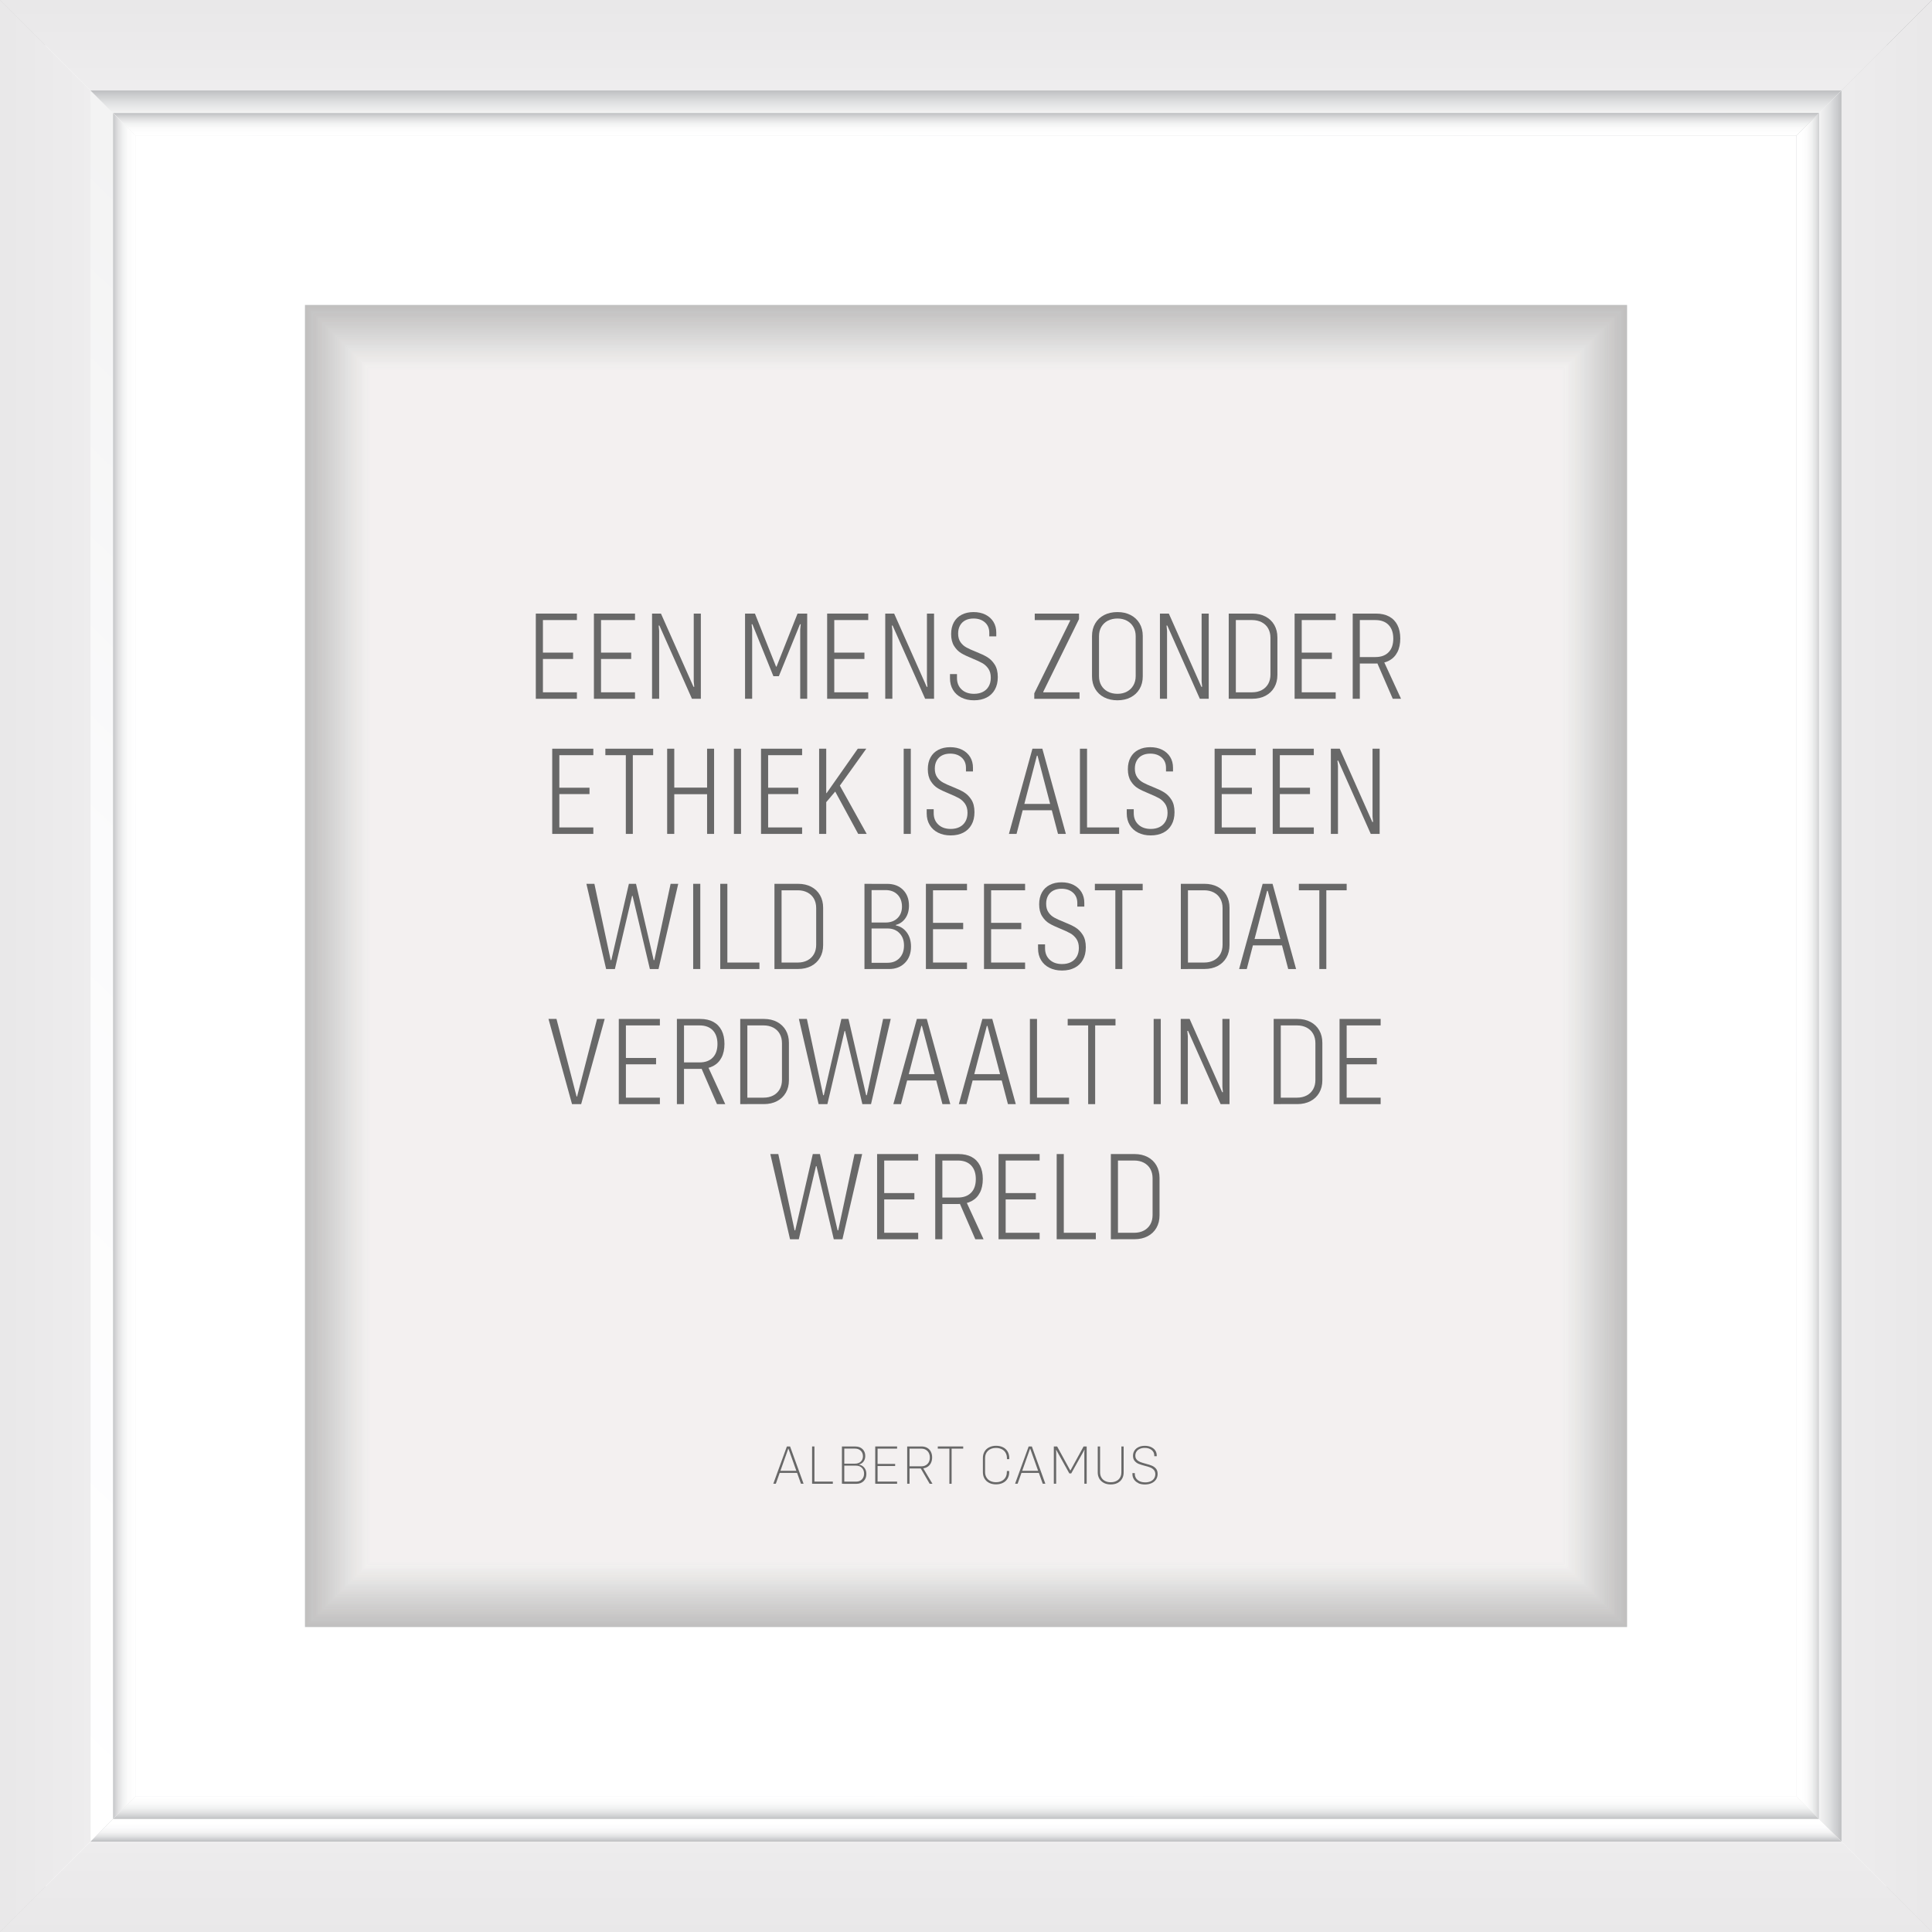 <?xml version="1.0" encoding="UTF-8"?>
<svg id="Layer_1" data-name="Layer 1" xmlns="http://www.w3.org/2000/svg" xmlns:xlink="http://www.w3.org/1999/xlink" viewBox="0 0 486.16 486.16">
  <rect x="0" y="0" width="486.16" height="486.16" fill="#333333" stroke="none"/>
  <defs>
    <style>
      .cls-1 {
        fill: #c9c8c8;
        opacity: .83;
      }

      .cls-2 {
        fill: #d6d5d5;
        opacity: .6;
      }

      .cls-3 {
        fill: #f6f5f5;
        opacity: .09;
      }

      .cls-4 {
        fill: url(#linear-gradient-15);
      }

      .cls-5 {
        fill: url(#linear-gradient-13);
      }

      .cls-6 {
        fill: #fafaf9;
        opacity: .05;
      }

      .cls-7 {
        fill: url(#linear-gradient-28);
      }

      .cls-8 {
        fill: #e7e6e5;
        opacity: .32;
      }

      .cls-9 {
        fill: #fdfdfd;
        opacity: .02;
      }

      .cls-10 {
        fill: #dddbdb;
        opacity: .49;
      }

      .cls-11 {
        fill: #d8d7d6;
        opacity: .57;
      }

      .cls-12 {
        fill: url(#linear-gradient-2);
      }

      .cls-13 {
        fill: #cac9c9;
        opacity: .82;
      }

      .cls-14 {
        fill: url(#linear-gradient-25);
      }

      .cls-15 {
        fill: url(#linear-gradient-10);
      }

      .cls-16 {
        fill: url(#linear-gradient-12);
      }

      .cls-17 {
        fill: #efeeed;
        opacity: .2;
      }

      .cls-18 {
        fill: url(#linear-gradient-27);
      }

      .cls-19 {
        fill: #cdcccb;
        opacity: .77;
      }

      .cls-20 {
        fill: #c3c2c2;
        opacity: .94;
      }

      .cls-21 {
        fill: #d3d2d1;
        opacity: .66;
      }

      .cls-22 {
        fill: #e6e5e4;
        opacity: .34;
      }

      .cls-23 {
        fill: #c1c0c0;
        opacity: .98;
      }

      .cls-24 {
        fill: #686868;
      }

      .cls-25 {
        fill: #f9f8f8;
        opacity: .06;
      }

      .cls-26 {
        fill: #ebeae9;
        opacity: .26;
      }

      .cls-27, .cls-28 {
        fill: #fff;
      }

      .cls-29 {
        fill: #eae9e8;
        opacity: .28;
      }

      .cls-30 {
        fill: #f5f4f4;
        opacity: .11;
      }

      .cls-31 {
        fill: #d7d6d6;
        opacity: .58;
      }

      .cls-32 {
        fill: #f1f0ef;
        opacity: .17;
      }

      .cls-33 {
        fill: #edeceb;
        opacity: .23;
      }

      .cls-34 {
        fill: url(#linear-gradient-26);
      }

      .cls-35 {
        fill: #e1e0e0;
        opacity: .42;
      }

      .cls-36 {
        fill: url(#linear-gradient-4);
      }

      .cls-37 {
        fill: #c5c4c4;
        opacity: .91;
      }

      .cls-38 {
        fill: #f4f3f3;
        opacity: .12;
      }

      .cls-39 {
        fill: url(#linear-gradient-35);
      }

      .cls-40 {
        fill: url(#linear-gradient-30);
      }

      .cls-41 {
        fill: #c6c5c5;
        opacity: .89;
      }

      .cls-42 {
        fill: #f0efee;
        opacity: .18;
      }

      .cls-43 {
        fill: #f7f7f6;
        opacity: .08;
      }

      .cls-28 {
        opacity: 0;
      }

      .cls-44 {
        fill: url(#linear-gradient-3);
      }

      .cls-45 {
        fill: url(#linear-gradient-34);
      }

      .cls-46 {
        fill: #cecccc;
        opacity: .75;
      }

      .cls-47 {
        fill: #dad9d8;
        opacity: .54;
      }

      .cls-48 {
        fill: url(#linear-gradient-5);
      }

      .cls-49 {
        fill: #d2d1d0;
        opacity: .68;
      }

      .cls-50 {
        fill: #e5e4e4;
        opacity: .35;
      }

      .cls-51 {
        fill: #e4e3e3;
        opacity: .37;
      }

      .cls-52 {
        fill: url(#linear-gradient-22);
      }

      .cls-53 {
        fill: url(#linear-gradient-24);
      }

      .cls-54 {
        fill: #e2e1e1;
        opacity: .4;
      }

      .cls-55 {
        fill: #dbdad9;
        opacity: .52;
      }

      .cls-56 {
        fill: #f2f1f0;
        opacity: .15;
      }

      .cls-57 {
        fill: url(#linear-gradient-33);
      }

      .cls-58 {
        fill: url(#linear-gradient-8);
      }

      .cls-59 {
        fill: #fbfbfb;
        opacity: .03;
      }

      .cls-60 {
        fill: #e3e2e2;
        opacity: .38;
      }

      .cls-61 {
        fill: #c8c6c6;
        opacity: .86;
      }

      .cls-62 {
        fill: #dfdede;
        opacity: .45;
      }

      .cls-63 {
        fill: #c4c3c3;
        opacity: .92;
      }

      .cls-64 {
        fill: #d0cfcf;
        opacity: .71;
      }

      .cls-65 {
        fill: #dedcdc;
        opacity: .48;
      }

      .cls-66 {
        fill: url(#linear-gradient-14);
      }

      .cls-67 {
        fill: url(#linear-gradient-29);
      }

      .cls-68 {
        fill: #d4d2d2;
        opacity: .65;
      }

      .cls-69 {
        fill: url(#linear-gradient-20);
      }

      .cls-70 {
        fill: url(#linear-gradient-17);
      }

      .cls-71 {
        fill: #eeedec;
        opacity: .22;
      }

      .cls-72 {
        fill: url(#linear-gradient-7);
      }

      .cls-73 {
        fill: #cbcac9;
        opacity: .8;
      }

      .cls-74 {
        fill: #f3f2f1;
        opacity: .14;
      }

      .cls-75 {
        fill: url(#linear-gradient-9);
      }

      .cls-76 {
        fill: #c7c6c5;
        opacity: .88;
      }

      .cls-77 {
        fill: url(#linear-gradient-11);
      }

      .cls-78 {
        fill: #c0bfbf;
      }

      .cls-79 {
        fill: url(#linear-gradient-19);
      }

      .cls-80 {
        fill: url(#linear-gradient-6);
      }

      .cls-81 {
        fill: #d4d3d3;
        opacity: .63;
      }

      .cls-82 {
        fill: #c8c7c7;
        opacity: .85;
      }

      .cls-83 {
        fill: #cecdcd;
        opacity: .74;
      }

      .cls-84 {
        fill: url(#linear-gradient-36);
      }

      .cls-85 {
        fill: url(#linear-gradient-21);
      }

      .cls-86 {
        fill: #e8e7e6;
        opacity: .31;
      }

      .cls-87 {
        fill: #c2c1c1;
        opacity: .95;
      }

      .cls-88 {
        fill: #d1d0cf;
        opacity: .69;
      }

      .cls-89 {
        fill: #e0dfdf;
        opacity: .43;
      }

      .cls-90 {
        fill: #e9e8e7;
        opacity: .29;
      }

      .cls-91 {
        fill: #d5d4d4;
        opacity: .62;
      }

      .cls-92 {
        fill: url(#linear-gradient-32);
      }

      .cls-93 {
        fill: #ecebea;
        opacity: .25;
      }

      .cls-94 {
        fill: url(#linear-gradient-16);
      }

      .cls-95 {
        fill: #cccbca;
        opacity: .78;
      }

      .cls-96 {
        fill: #c2c1c0;
        opacity: .97;
      }

      .cls-97 {
        fill: url(#linear-gradient);
      }

      .cls-98 {
        fill: url(#linear-gradient-23);
      }

      .cls-99 {
        fill: url(#linear-gradient-31);
      }

      .cls-100 {
        fill: #dcdbda;
        opacity: .51;
      }

      .cls-101 {
        fill: #cfcece;
        opacity: .72;
      }

      .cls-102 {
        fill: #dfdddd;
        opacity: .46;
      }

      .cls-103 {
        fill: #d9d8d7;
        opacity: .55;
      }

      .cls-104 {
        fill: url(#linear-gradient-18);
      }
    </style>
    <linearGradient id="linear-gradient" x1="416.58" y1="-164.37" x2="-188.58" y2="427.53" gradientUnits="userSpaceOnUse">
      <stop offset="0" stop-color="#bdbec0"/>
      <stop offset="0" stop-color="#bdbec0"/>
      <stop offset=".12" stop-color="#d5d6d7"/>
      <stop offset=".25" stop-color="#e8e8e9"/>
      <stop offset=".4" stop-color="#f5f5f5"/>
      <stop offset=".6" stop-color="#fcfcfc"/>
      <stop offset="1" stop-color="#fff"/>
    </linearGradient>
    <linearGradient id="linear-gradient-2" x1="22.09" y1="243.08" x2="1.74" y2="243.08" gradientUnits="userSpaceOnUse">
      <stop offset="0" stop-color="#eeedee"/>
      <stop offset=".08" stop-color="#edeced"/>
      <stop offset="1" stop-color="#e9e8e9"/>
    </linearGradient>
    <linearGradient id="linear-gradient-3" x1="656.82" y1="81.24" x2="51.65" y2="673.15" xlink:href="#linear-gradient"/>
    <linearGradient id="linear-gradient-4" x1="243.08" y1="462.88" x2="243.08" y2="487.71" gradientUnits="userSpaceOnUse">
      <stop offset="0" stop-color="#eeedee"/>
      <stop offset=".18" stop-color="#ecebec"/>
      <stop offset="1" stop-color="#e9e8e9"/>
    </linearGradient>
    <linearGradient id="linear-gradient-5" x1="414.04" y1="-166.97" x2="-191.12" y2="424.94" xlink:href="#linear-gradient"/>
    <linearGradient id="linear-gradient-6" x1="243.08" y1="22.56" x2="243.08" y2="1.3" gradientUnits="userSpaceOnUse">
      <stop offset=".07" stop-color="#eeedee"/>
      <stop offset=".15" stop-color="#edeced"/>
      <stop offset="1" stop-color="#e9e8e9"/>
    </linearGradient>
    <linearGradient id="linear-gradient-7" x1="654.28" y1="78.65" x2="49.11" y2="670.56" xlink:href="#linear-gradient"/>
    <linearGradient id="linear-gradient-8" x1="462.22" x2="484.84" xlink:href="#linear-gradient-2"/>
    <linearGradient id="linear-gradient-9" x1="645.52" y1="69.7" x2="40.36" y2="661.61" xlink:href="#linear-gradient"/>
    <linearGradient id="linear-gradient-10" x1="127.86" y1="579.42" x2="573.95" y2="130.21" gradientUnits="userSpaceOnUse">
      <stop offset="0" stop-color="#bdbec0"/>
      <stop offset=".25" stop-color="#d9d9da"/>
      <stop offset=".51" stop-color="#eee"/>
      <stop offset=".76" stop-color="#fafafa"/>
      <stop offset="1" stop-color="#fff"/>
    </linearGradient>
    <linearGradient id="linear-gradient-11" x1="243.08" y1="463.39" x2="243.08" y2="458.74" gradientUnits="userSpaceOnUse">
      <stop offset="0" stop-color="#bdbec0"/>
      <stop offset=".09" stop-color="#cacbcd"/>
      <stop offset=".28" stop-color="#e1e2e3"/>
      <stop offset=".48" stop-color="#f2f2f2"/>
      <stop offset=".71" stop-color="#fbfbfc"/>
      <stop offset="1" stop-color="#fff"/>
    </linearGradient>
    <linearGradient id="linear-gradient-12" x1="643.14" y1="67.27" x2="37.98" y2="659.17" xlink:href="#linear-gradient"/>
    <linearGradient id="linear-gradient-13" x1="128.62" y1="580.17" x2="574.7" y2="130.97" xlink:href="#linear-gradient-10"/>
    <linearGradient id="linear-gradient-14" x1="463.46" y1="243.08" x2="452.09" y2="243.08" xlink:href="#linear-gradient-11"/>
    <linearGradient id="linear-gradient-15" x1="427.72" y1="-152.99" x2="-177.45" y2="438.92" xlink:href="#linear-gradient"/>
    <linearGradient id="linear-gradient-16" x1="-93.2" y1="359.89" x2="352.88" y2="-89.31" xlink:href="#linear-gradient-10"/>
    <linearGradient id="linear-gradient-17" x1="349.85" y1="-93.19" x2="-89.99" y2="359.12" xlink:href="#linear-gradient-11"/>
    <linearGradient id="linear-gradient-18" x1="425.33" y1="-155.42" x2="-179.83" y2="436.48" xlink:href="#linear-gradient"/>
    <linearGradient id="linear-gradient-19" x1="-92.44" y1="360.64" x2="353.64" y2="-88.55" xlink:href="#linear-gradient-10"/>
    <linearGradient id="linear-gradient-20" x1="243.08" y1="22.7" x2="243.08" y2="34.38" xlink:href="#linear-gradient-11"/>
    <linearGradient id="linear-gradient-21" x1="428.18" y1="-152.52" x2="-176.99" y2="439.39" xlink:href="#linear-gradient"/>
    <linearGradient id="linear-gradient-22" x1="-89.59" y1="363.46" x2="356.48" y2="-85.73" xlink:href="#linear-gradient-10"/>
    <linearGradient id="linear-gradient-23" x1="355.78" y1="-87.43" x2="-84.06" y2="364.88" xlink:href="#linear-gradient-11"/>
    <linearGradient id="linear-gradient-24" x1="243.08" y1="28.43" x2="243.08" y2="33.85" gradientUnits="userSpaceOnUse">
      <stop offset="0" stop-color="#bdbec0"/>
      <stop offset=".08" stop-color="#c9cacc"/>
      <stop offset=".28" stop-color="#e1e1e2"/>
      <stop offset=".49" stop-color="#f1f2f2"/>
      <stop offset=".71" stop-color="#fbfbfb"/>
      <stop offset="1" stop-color="#fff"/>
    </linearGradient>
    <linearGradient id="linear-gradient-25" x1="640.36" y1="64.42" x2="35.2" y2="656.32" xlink:href="#linear-gradient"/>
    <linearGradient id="linear-gradient-26" x1="125.76" y1="577.32" x2="571.83" y2="128.12" xlink:href="#linear-gradient-10"/>
    <linearGradient id="linear-gradient-27" x1="573.31" y1="124.1" x2="133.48" y2="576.42" xlink:href="#linear-gradient-11"/>
    <linearGradient id="linear-gradient-28" x1="458.47" y1="243.08" x2="453.23" y2="243.08" xlink:href="#linear-gradient-24"/>
    <linearGradient id="linear-gradient-29" x1="430.5" y1="-150.15" x2="-174.67" y2="441.76" xlink:href="#linear-gradient"/>
    <linearGradient id="linear-gradient-30" x1="-90.33" y1="362.73" x2="355.74" y2="-86.46" xlink:href="#linear-gradient-10"/>
    <linearGradient id="linear-gradient-31" x1="352.77" y1="-90.35" x2="-87.06" y2="361.97" xlink:href="#linear-gradient-11"/>
    <linearGradient id="linear-gradient-32" x1="28.17" y1="243.08" x2="33.8" y2="243.08" xlink:href="#linear-gradient-24"/>
    <linearGradient id="linear-gradient-33" x1="642.68" y1="66.79" x2="37.51" y2="658.7" xlink:href="#linear-gradient"/>
    <linearGradient id="linear-gradient-34" x1="125.02" y1="576.58" x2="571.09" y2="127.39" xlink:href="#linear-gradient-10"/>
    <linearGradient id="linear-gradient-35" x1="570.31" y1="121.18" x2="130.47" y2="573.5" xlink:href="#linear-gradient-11"/>
    <linearGradient id="linear-gradient-36" x1="243.08" y1="457.79" x2="243.08" y2="452.03" xlink:href="#linear-gradient-24"/>
  </defs>
  <g>
    <rect class="cls-27" x="11.39" y="4.86" width="463.39" height="469.91"/>
    <polygon class="cls-97" points="22.77 22.77 0 0 0 486.16 22.77 463.39 22.77 22.77"/>
    <polygon class="cls-12" points="22.77 22.77 0 0 0 486.16 22.77 463.39 22.77 22.77"/>
    <polygon class="cls-44" points="463.39 463.39 22.77 463.39 22.77 463.39 0 486.16 0 486.16 486.16 486.16 486.16 486.16 463.39 463.39 463.39 463.39"/>
    <polygon class="cls-36" points="463.39 463.39 22.77 463.39 22.77 463.39 0 486.16 0 486.16 486.16 486.16 486.16 486.16 463.39 463.39 463.39 463.39"/>
    <polygon class="cls-48" points="0 0 0 0 22.77 22.77 22.77 22.77 463.39 22.77 463.39 22.77 486.16 0 486.16 0 0 0"/>
    <polygon class="cls-80" points="0 0 0 0 22.77 22.77 22.77 22.77 463.39 22.77 463.39 22.77 486.16 0 486.16 0 0 0"/>
    <polygon class="cls-72" points="463.39 463.39 486.16 486.16 486.16 0 463.39 22.77 463.39 463.39"/>
    <polygon class="cls-58" points="463.39 463.39 486.16 486.16 486.16 0 463.39 22.77 463.39 463.39"/>
    <polygon class="cls-75" points="457.7 457.69 28.46 457.69 28.46 457.69 22.77 463.39 22.77 463.39 463.39 463.39 463.39 463.39 457.7 457.69 457.7 457.69"/>
    <polygon class="cls-15" points="457.7 457.69 28.46 457.69 28.46 457.69 22.77 463.39 22.77 463.39 463.39 463.39 463.39 463.39 457.7 457.69 457.7 457.69"/>
    <polygon class="cls-77" points="457.7 457.69 28.46 457.69 28.46 457.69 22.77 463.39 22.77 463.39 463.39 463.39 463.39 463.39 457.7 457.69 457.7 457.69"/>
    <polygon class="cls-16" points="457.7 457.69 463.39 463.39 463.39 22.77 457.7 28.46 457.7 457.69"/>
    <polygon class="cls-5" points="457.7 457.69 463.39 463.39 463.39 22.77 457.7 28.46 457.7 457.69"/>
    <polygon class="cls-66" points="457.7 457.69 463.39 463.39 463.39 22.77 457.7 28.46 457.7 457.69"/>
    <polygon class="cls-4" points="28.46 457.69 28.46 28.46 22.77 22.77 22.77 463.39 28.46 457.69"/>
    <polygon class="cls-94" points="28.46 457.69 28.46 28.46 22.77 22.77 22.77 463.39 28.46 457.69"/>
    <polygon class="cls-70" points="28.46 457.69 28.46 28.46 22.77 22.77 22.77 463.39 28.46 457.69"/>
    <polygon class="cls-104" points="28.46 28.46 457.7 28.46 457.7 28.46 463.39 22.77 463.39 22.77 22.77 22.77 22.77 22.77 28.46 28.46 28.46 28.46"/>
    <polygon class="cls-79" points="28.46 28.46 457.7 28.46 457.7 28.46 463.39 22.77 463.39 22.77 22.77 22.77 22.77 22.77 28.46 28.46 28.46 28.46"/>
    <polygon class="cls-69" points="28.46 28.46 457.7 28.46 457.7 28.46 463.39 22.77 463.39 22.77 22.77 22.77 22.77 22.77 28.46 28.46 28.46 28.46"/>
    <polygon class="cls-85" points="34.16 34.16 452.01 34.16 452.01 34.16 457.7 28.46 457.7 28.46 28.46 28.46 28.46 28.46 34.16 34.16 34.16 34.16"/>
    <polygon class="cls-52" points="34.16 34.16 452.01 34.16 452.01 34.16 457.7 28.46 457.7 28.46 28.46 28.46 28.46 28.46 34.16 34.16 34.16 34.16"/>
    <polygon class="cls-98" points="34.16 34.16 452.01 34.16 452.01 34.16 457.7 28.46 457.7 28.46 28.46 28.46 28.46 28.46 34.16 34.16 34.16 34.16"/>
    <polygon class="cls-53" points="34.16 34.16 452.01 34.16 452.01 34.16 457.7 28.46 457.7 28.46 28.46 28.46 28.46 28.46 34.16 34.16 34.16 34.16"/>
    <polygon class="cls-14" points="452.01 452 457.7 457.69 457.7 28.46 452.01 34.16 452.01 452"/>
    <polygon class="cls-34" points="452.01 452 457.7 457.69 457.7 28.46 452.01 34.16 452.01 452"/>
    <polygon class="cls-18" points="452.01 452 457.7 457.69 457.7 28.46 452.01 34.16 452.01 452"/>
    <polygon class="cls-7" points="452.01 452 457.7 457.69 457.7 28.46 452.01 34.16 452.01 452"/>
    <polygon class="cls-67" points="34.16 34.16 28.46 28.46 28.46 457.69 34.16 452 34.16 34.16"/>
    <polygon class="cls-40" points="34.16 34.16 28.46 28.46 28.46 457.69 34.16 452 34.16 34.16"/>
    <polygon class="cls-99" points="34.16 34.16 28.46 28.46 28.46 457.69 34.16 452 34.16 34.16"/>
    <polygon class="cls-92" points="34.16 34.16 28.46 28.46 28.46 457.69 34.16 452 34.16 34.16"/>
    <polygon class="cls-57" points="457.7 457.69 457.7 457.69 452.01 452 452.01 452 34.16 452 34.16 452 28.46 457.69 28.46 457.69 457.7 457.69"/>
    <polygon class="cls-45" points="457.7 457.69 457.7 457.69 452.01 452 452.01 452 34.16 452 34.16 452 28.46 457.69 28.46 457.69 457.7 457.69"/>
    <polygon class="cls-39" points="457.7 457.69 457.7 457.69 452.01 452 452.01 452 34.16 452 34.16 452 28.46 457.69 28.46 457.69 457.7 457.69"/>
    <polygon class="cls-84" points="457.7 457.69 457.7 457.69 452.01 452 452.01 452 34.16 452 34.16 452 28.46 457.69 28.46 457.69 457.7 457.69"/>
    <g>
      <rect class="cls-78" x="76.74" y="76.74" width="332.69" height="332.68"/>
      <rect class="cls-23" x="77" y="77" width="332.16" height="332.16"/>
      <rect class="cls-96" x="77.26" y="77.26" width="331.64" height="331.63"/>
      <rect class="cls-87" x="77.53" y="77.53" width="331.11" height="331.11"/>
      <rect class="cls-20" x="77.79" y="77.79" width="330.59" height="330.58"/>
      <rect class="cls-63" x="78.05" y="78.05" width="330.06" height="330.06"/>
      <rect class="cls-37" x="78.32" y="78.32" width="329.54" height="329.53"/>
      <rect class="cls-41" x="78.58" y="78.58" width="329.01" height="329.01"/>
      <rect class="cls-76" x="78.84" y="78.84" width="328.48" height="328.48"/>
      <rect class="cls-61" x="79.1" y="79.1" width="327.96" height="327.96"/>
      <rect class="cls-82" x="79.37" y="79.37" width="327.43" height="327.43"/>
      <rect class="cls-1" x="79.63" y="79.63" width="326.91" height="326.9"/>
      <rect class="cls-13" x="79.89" y="79.89" width="326.38" height="326.38"/>
      <rect class="cls-73" x="80.15" y="80.15" width="325.86" height="325.85"/>
      <rect class="cls-95" x="80.42" y="80.42" width="325.33" height="325.33"/>
      <rect class="cls-19" x="80.68" y="80.68" width="324.81" height="324.8"/>
      <rect class="cls-46" x="80.94" y="80.94" width="324.28" height="324.28"/>
      <rect class="cls-83" x="81.21" y="81.21" width="323.75" height="323.75"/>
      <rect class="cls-101" x="81.47" y="81.47" width="323.23" height="323.23"/>
      <rect class="cls-64" x="81.73" y="81.73" width="322.7" height="322.7"/>
      <rect class="cls-88" x="81.99" y="81.99" width="322.18" height="322.17"/>
      <rect class="cls-49" x="82.26" y="82.26" width="321.65" height="321.65"/>
      <rect class="cls-21" x="82.52" y="82.52" width="321.13" height="321.12"/>
      <rect class="cls-68" x="82.78" y="82.78" width="320.6" height="320.6"/>
      <rect class="cls-81" x="83.04" y="83.04" width="320.08" height="320.07"/>
      <rect class="cls-91" x="83.31" y="83.31" width="319.55" height="319.55"/>
      <rect class="cls-2" x="83.57" y="83.57" width="319.02" height="319.02"/>
      <rect class="cls-31" x="83.83" y="83.83" width="318.5" height="318.5"/>
      <rect class="cls-11" x="84.1" y="84.1" width="317.97" height="317.97"/>
      <rect class="cls-103" x="84.36" y="84.36" width="317.45" height="317.44"/>
      <rect class="cls-47" x="84.62" y="84.62" width="316.92" height="316.92"/>
      <rect class="cls-55" x="84.88" y="84.88" width="316.4" height="316.39"/>
      <rect class="cls-100" x="85.15" y="85.15" width="315.87" height="315.87"/>
      <rect class="cls-10" x="85.41" y="85.41" width="315.35" height="315.34"/>
      <rect class="cls-65" x="85.67" y="85.67" width="314.82" height="314.82"/>
      <rect class="cls-102" x="85.93" y="85.93" width="314.29" height="314.29"/>
      <rect class="cls-62" x="86.2" y="86.2" width="313.77" height="313.77"/>
      <rect class="cls-89" x="86.46" y="86.46" width="313.24" height="313.24"/>
      <rect class="cls-35" x="86.72" y="86.72" width="312.72" height="312.71"/>
      <rect class="cls-54" x="86.99" y="86.99" width="312.19" height="312.19"/>
      <rect class="cls-60" x="87.25" y="87.25" width="311.67" height="311.66"/>
      <rect class="cls-51" x="87.51" y="87.51" width="311.14" height="311.14"/>
      <rect class="cls-50" x="87.77" y="87.77" width="310.62" height="310.61"/>
      <rect class="cls-22" x="88.04" y="88.04" width="310.09" height="310.09"/>
      <rect class="cls-8" x="88.3" y="88.3" width="309.56" height="309.56"/>
      <rect class="cls-86" x="88.56" y="88.56" width="309.04" height="309.04"/>
      <rect class="cls-90" x="88.82" y="88.82" width="308.51" height="308.51"/>
      <rect class="cls-29" x="89.09" y="89.09" width="307.99" height="307.98"/>
      <rect class="cls-26" x="89.35" y="89.35" width="307.46" height="307.46"/>
      <rect class="cls-93" x="89.61" y="89.61" width="306.94" height="306.93"/>
      <rect class="cls-33" x="89.88" y="89.88" width="306.41" height="306.41"/>
      <rect class="cls-71" x="90.14" y="90.14" width="305.89" height="305.88"/>
      <rect class="cls-17" x="90.4" y="90.4" width="305.36" height="305.36"/>
      <rect class="cls-42" x="90.66" y="90.66" width="304.83" height="304.83"/>
      <rect class="cls-32" x="90.93" y="90.93" width="304.31" height="304.31"/>
      <rect class="cls-56" x="91.19" y="91.19" width="303.78" height="303.78"/>
      <rect class="cls-74" x="91.45" y="91.45" width="303.26" height="303.25"/>
      <rect class="cls-38" x="91.71" y="91.71" width="302.73" height="302.73"/>
      <rect class="cls-30" x="91.98" y="91.98" width="302.21" height="302.2"/>
      <rect class="cls-3" x="92.24" y="92.24" width="301.68" height="301.68"/>
      <rect class="cls-43" x="92.5" y="92.5" width="301.16" height="301.15"/>
      <rect class="cls-25" x="92.77" y="92.77" width="300.63" height="300.63"/>
      <rect class="cls-6" x="93.03" y="93.03" width="300.11" height="300.1"/>
      <rect class="cls-59" x="93.29" y="93.29" width="299.58" height="299.58"/>
      <rect class="cls-9" x="93.55" y="93.55" width="299.05" height="299.05"/>
      <rect class="cls-28" x="93.82" y="93.82" width="298.53" height="298.53"/>
    </g>
  </g>
  <g>
    <path class="cls-24" d="M134.83,154.4h1.79v21.44h-1.79v-21.44ZM135.79,154.4h9.38v1.63h-9.38v-1.63ZM135.79,164.22h8.42v1.6h-8.42v-1.6ZM135.79,174.21h9.38v1.63h-9.38v-1.63Z"/>
    <path class="cls-24" d="M149.45,154.4h1.79v21.44h-1.79v-21.44ZM150.41,154.4h9.38v1.63h-9.38v-1.63ZM150.41,164.22h8.42v1.6h-8.42v-1.6ZM150.41,174.21h9.38v1.63h-9.38v-1.63Z"/>
    <path class="cls-24" d="M164.08,154.4h2.24l8.19,18.43h.19l-.13-1.34v-17.09h1.79v21.44h-2.24l-8.19-18.43h-.19l.13,1.34v17.09h-1.79v-21.44Z"/>
    <path class="cls-24" d="M187.47,154.4h2.5l5.31,13.34h.13l5.28-13.34h2.43v21.44h-1.76v-17.41l.13-1.34h-.19l-5.31,13.06h-1.38l-5.28-13.06h-.19l.13,1.34v17.41h-1.79v-21.44Z"/>
    <path class="cls-24" d="M208.14,154.4h1.79v21.44h-1.79v-21.44ZM209.1,154.4h9.38v1.63h-9.38v-1.63ZM209.1,164.22h8.42v1.6h-8.42v-1.6ZM209.1,174.21h9.38v1.63h-9.38v-1.63Z"/>
    <path class="cls-24" d="M222.76,154.4h2.24l8.19,18.43h.19l-.13-1.34v-17.09h1.79v21.44h-2.24l-8.19-18.43h-.19l.13,1.34v17.09h-1.79v-21.44Z"/>
    <path class="cls-24" d="M241.93,175.54c-.92-.46-1.63-1.11-2.13-1.95s-.75-1.81-.75-2.9v-1.06h1.76v.99c0,1.19.39,2.15,1.17,2.88.78.73,1.82,1.09,3.12,1.09.85,0,1.59-.16,2.22-.48.63-.32,1.12-.78,1.47-1.39.35-.61.53-1.34.53-2.19,0-.92-.21-1.67-.62-2.27-.42-.6-.93-1.07-1.54-1.41-.61-.34-1.43-.72-2.48-1.15-1.17-.47-2.11-.92-2.81-1.34s-1.3-1.03-1.79-1.81c-.49-.78-.74-1.78-.74-2.99,0-1.15.23-2.14.69-2.98.46-.83,1.11-1.47,1.97-1.9.85-.44,1.84-.66,2.98-.66s2.16.22,3.02.66c.86.44,1.53,1.05,2,1.82.47.78.7,1.67.7,2.67v.96h-1.76v-.9c0-1.09-.36-1.96-1.09-2.61-.73-.65-1.69-.98-2.88-.98-.79,0-1.47.15-2.05.45-.58.3-1.02.73-1.34,1.3-.32.57-.48,1.24-.48,2.03,0,.88.2,1.6.59,2.16.39.57.89,1.01,1.49,1.34.6.33,1.41.7,2.43,1.1,1.19.47,2.15.92,2.86,1.36.71.44,1.33,1.06,1.84,1.86.51.8.77,1.84.77,3.12s-.25,2.29-.74,3.17c-.49.88-1.18,1.54-2.08,2-.9.46-1.95.69-3.17.69s-2.25-.23-3.17-.69Z"/>
    <path class="cls-24" d="M260.26,174.47l9.02-18.27v-.16h-8.9v-1.63h11.14v1.38l-8.99,18.27v.16h9.12v1.63h-11.39v-1.38Z"/>
    <path class="cls-24" d="M277.83,175.47c-.96-.5-1.71-1.21-2.24-2.11s-.8-1.96-.8-3.15v-10.18c0-1.19.27-2.25.8-3.15s1.28-1.61,2.24-2.11,2.08-.75,3.36-.75,2.37.25,3.33.75,1.71,1.21,2.24,2.11.8,1.96.8,3.15v10.18c0,1.19-.27,2.25-.8,3.15s-1.28,1.61-2.24,2.11-2.07.75-3.33.75-2.4-.25-3.36-.75ZM283.58,174.03c.69-.37,1.23-.9,1.62-1.57.38-.67.58-1.44.58-2.32v-10.05c0-.87-.19-1.65-.58-2.32-.38-.67-.92-1.19-1.62-1.57-.69-.37-1.49-.56-2.38-.56s-1.75.19-2.45.56c-.69.37-1.23.89-1.62,1.55-.38.66-.58,1.44-.58,2.34v10.05c0,.9.19,1.67.58,2.34s.92,1.18,1.62,1.55c.69.37,1.51.56,2.45.56s1.69-.19,2.38-.56Z"/>
    <path class="cls-24" d="M291.88,154.4h2.24l8.19,18.43h.19l-.13-1.34v-17.09h1.79v21.44h-2.24l-8.19-18.43h-.19l.13,1.34v17.09h-1.79v-21.44Z"/>
    <path class="cls-24" d="M309.19,154.4h1.79v21.44h-1.79v-21.44ZM310.47,174.21h4.61c.92,0,1.73-.19,2.43-.56.7-.37,1.24-.9,1.62-1.57.37-.67.56-1.45.56-2.32v-9.28c0-.87-.19-1.65-.56-2.32-.37-.67-.91-1.19-1.62-1.57-.7-.37-1.52-.56-2.43-.56h-4.61v-1.63h4.67c1.26,0,2.36.25,3.31.75.95.5,1.69,1.21,2.21,2.11.52.91.78,1.96.78,3.15v9.41c0,1.2-.26,2.25-.78,3.15s-1.26,1.61-2.21,2.11c-.95.5-2.05.75-3.31.75h-4.67v-1.63Z"/>
    <path class="cls-24" d="M325.77,154.4h1.79v21.44h-1.79v-21.44ZM326.73,154.4h9.38v1.63h-9.38v-1.63ZM326.73,164.22h8.42v1.6h-8.42v-1.6ZM326.73,174.21h9.38v1.63h-9.38v-1.63Z"/>
    <path class="cls-24" d="M340.39,154.4h1.79v21.44h-1.79v-21.44ZM341.67,165.34h4.42c1.43,0,2.54-.4,3.33-1.22.79-.81,1.18-1.95,1.18-3.42s-.4-2.62-1.18-3.44c-.79-.82-1.9-1.23-3.33-1.23h-4.42v-1.63h4.58c1.3,0,2.41.25,3.31.74.91.49,1.6,1.21,2.08,2.14.48.94.72,2.07.72,3.39s-.24,2.49-.72,3.42c-.48.94-1.17,1.65-2.08,2.14-.91.49-2.01.74-3.31.74h-4.58v-1.63ZM346.4,166.5l1.73-.26,4.42,9.6h-2.08l-4.06-9.34Z"/>
    <path class="cls-24" d="M138.96,188.4h1.79v21.44h-1.79v-21.44ZM139.92,188.4h9.38v1.63h-9.38v-1.63ZM139.92,198.22h8.42v1.6h-8.42v-1.6ZM139.92,208.21h9.38v1.63h-9.38v-1.63Z"/>
    <path class="cls-24" d="M152.33,188.4h12.03v1.63h-12.03v-1.63ZM157.48,189.3h1.76v20.54h-1.76v-20.54Z"/>
    <path class="cls-24" d="M167.88,188.4h1.79v21.44h-1.79v-21.44ZM168.84,198.19h9.86v1.66h-9.86v-1.66ZM177.93,188.4h1.76v21.44h-1.76v-21.44Z"/>
    <path class="cls-24" d="M184.68,188.4h1.79v21.44h-1.79v-21.44Z"/>
    <path class="cls-24" d="M191.5,188.4h1.79v21.44h-1.79v-21.44ZM192.46,188.4h9.38v1.63h-9.38v-1.63ZM192.46,198.22h8.42v1.6h-8.42v-1.6ZM192.46,208.21h9.38v1.63h-9.38v-1.63Z"/>
    <path class="cls-24" d="M206.12,188.4h1.79v21.44h-1.79v-21.44ZM207.59,199.57h.42l7.84-11.17h2.14l-7.17,10.02-3.23,3.81v-2.66ZM209.83,198.58l1.22-1.41,7.04,12.67h-2.14l-6.11-11.26Z"/>
    <path class="cls-24" d="M227.4,188.4h1.79v21.44h-1.79v-21.44Z"/>
    <path class="cls-24" d="M236.07,209.54c-.92-.46-1.63-1.11-2.13-1.95s-.75-1.81-.75-2.9v-1.06h1.76v.99c0,1.19.39,2.15,1.17,2.88.78.73,1.82,1.09,3.12,1.09.85,0,1.59-.16,2.22-.48.63-.32,1.12-.78,1.47-1.39.35-.61.53-1.34.53-2.19,0-.92-.21-1.67-.62-2.27-.42-.6-.93-1.07-1.54-1.41-.61-.34-1.43-.72-2.48-1.15-1.17-.47-2.11-.92-2.82-1.34s-1.3-1.03-1.79-1.81c-.49-.78-.74-1.78-.74-2.99,0-1.15.23-2.14.69-2.98.46-.83,1.11-1.47,1.97-1.9.85-.44,1.84-.66,2.98-.66s2.16.22,3.02.66c.86.44,1.53,1.05,2,1.82.47.78.7,1.67.7,2.67v.96h-1.76v-.9c0-1.09-.36-1.96-1.09-2.61-.73-.65-1.69-.98-2.88-.98-.79,0-1.47.15-2.05.45-.58.3-1.02.73-1.34,1.3-.32.57-.48,1.24-.48,2.03,0,.88.2,1.6.59,2.16.39.57.89,1.01,1.49,1.34.6.33,1.41.7,2.43,1.1,1.19.47,2.15.92,2.86,1.36.71.44,1.33,1.06,1.84,1.86.51.8.77,1.84.77,3.12s-.25,2.29-.74,3.17c-.49.88-1.18,1.54-2.08,2-.9.46-1.95.69-3.17.69s-2.25-.23-3.17-.69Z"/>
    <path class="cls-24" d="M259.79,188.4h2.5l5.92,21.44h-1.98l-5.15-19.68h-.16l-5.12,19.68h-1.92l5.92-21.44ZM256.94,202.29h8.16l.38,1.6h-8.86l.32-1.6Z"/>
    <path class="cls-24" d="M271.75,188.4h1.79v21.44h-1.79v-21.44ZM272.75,208.21h8.86v1.63h-8.86v-1.63Z"/>
    <path class="cls-24" d="M286.41,209.54c-.92-.46-1.63-1.11-2.13-1.95s-.75-1.81-.75-2.9v-1.06h1.76v.99c0,1.19.39,2.15,1.17,2.88.78.73,1.82,1.09,3.12,1.09.85,0,1.59-.16,2.22-.48.63-.32,1.12-.78,1.47-1.39.35-.61.53-1.34.53-2.19,0-.92-.21-1.67-.62-2.27-.42-.6-.93-1.07-1.54-1.41-.61-.34-1.43-.72-2.48-1.15-1.17-.47-2.11-.92-2.82-1.34s-1.3-1.03-1.79-1.81c-.49-.78-.74-1.78-.74-2.99,0-1.15.23-2.14.69-2.98.46-.83,1.11-1.47,1.97-1.9.85-.44,1.84-.66,2.98-.66s2.16.22,3.02.66c.86.44,1.53,1.05,2,1.82.47.78.7,1.67.7,2.67v.96h-1.76v-.9c0-1.09-.36-1.96-1.09-2.61-.73-.65-1.69-.98-2.88-.98-.79,0-1.47.15-2.05.45-.58.3-1.02.73-1.34,1.3-.32.57-.48,1.24-.48,2.03,0,.88.2,1.6.59,2.16.39.57.89,1.01,1.49,1.34.6.33,1.41.7,2.43,1.1,1.19.47,2.15.92,2.86,1.36.71.44,1.33,1.06,1.84,1.86.51.8.77,1.84.77,3.12s-.25,2.29-.74,3.17c-.49.88-1.18,1.54-2.08,2-.9.46-1.95.69-3.17.69s-2.25-.23-3.17-.69Z"/>
    <path class="cls-24" d="M305.64,188.4h1.79v21.44h-1.79v-21.44ZM306.6,188.4h9.38v1.63h-9.38v-1.63ZM306.6,198.22h8.42v1.6h-8.42v-1.6ZM306.6,208.21h9.38v1.63h-9.38v-1.63Z"/>
    <path class="cls-24" d="M320.26,188.4h1.79v21.44h-1.79v-21.44ZM321.22,188.4h9.38v1.63h-9.38v-1.63ZM321.22,198.22h8.42v1.6h-8.42v-1.6ZM321.22,208.21h9.38v1.63h-9.38v-1.63Z"/>
    <path class="cls-24" d="M334.89,188.4h2.24l8.19,18.43h.19l-.13-1.34v-17.09h1.79v21.44h-2.24l-8.19-18.43h-.19l.13,1.34v17.09h-1.79v-21.44Z"/>
    <path class="cls-24" d="M147.55,222.4h2.02l4.1,19.2h.16l4.42-19.2h1.79l4.45,19.2h.16l4.1-19.2h1.92l-4.96,21.44h-2.18l-4.35-18.4h-.13l-4.32,18.4h-2.21l-4.96-21.44Z"/>
    <path class="cls-24" d="M174.43,222.4h1.79v21.44h-1.79v-21.44Z"/>
    <path class="cls-24" d="M181.24,222.4h1.79v21.44h-1.79v-21.44ZM182.24,242.21h8.86v1.63h-8.86v-1.63Z"/>
    <path class="cls-24" d="M194.88,222.4h1.79v21.44h-1.79v-21.44ZM196.16,242.21h4.61c.92,0,1.73-.19,2.43-.56.7-.37,1.24-.9,1.62-1.57.37-.67.56-1.45.56-2.32v-9.28c0-.87-.19-1.65-.56-2.32-.37-.67-.91-1.19-1.62-1.57-.7-.37-1.52-.56-2.43-.56h-4.61v-1.63h4.67c1.26,0,2.36.25,3.31.75.95.5,1.69,1.21,2.21,2.11.52.91.78,1.96.78,3.15v9.41c0,1.2-.26,2.25-.78,3.15s-1.26,1.61-2.21,2.11c-.95.5-2.05.75-3.31.75h-4.67v-1.63Z"/>
    <path class="cls-24" d="M217.53,222.4h1.79v21.44h-1.79v-21.44ZM218.81,242.27h4.54c1.26,0,2.26-.4,3.01-1.2.75-.8,1.12-1.85,1.12-3.15s-.38-2.31-1.14-3.1c-.76-.79-1.75-1.18-2.99-1.18h-4.54v-1.5h4.03c1.24,0,2.24-.36,2.99-1.09s1.14-1.7,1.14-2.91-.37-2.27-1.12-3.02c-.75-.76-1.75-1.14-3.01-1.14h-4.03v-1.57h4.42c1.66,0,3,.5,4,1.5,1,1,1.5,2.33,1.5,3.97,0,1.26-.3,2.32-.9,3.18-.6.86-1.4,1.42-2.4,1.68v.13c1.15.23,2.07.83,2.77,1.79s1.04,2.14,1.04,3.55c0,1.69-.51,3.05-1.52,4.08-1.01,1.03-2.34,1.55-3.98,1.55h-4.93v-1.57Z"/>
    <path class="cls-24" d="M232.99,222.4h1.79v21.44h-1.79v-21.44ZM233.95,222.4h9.38v1.63h-9.38v-1.63ZM233.95,232.22h8.42v1.6h-8.42v-1.6ZM233.95,242.21h9.38v1.63h-9.38v-1.63Z"/>
    <path class="cls-24" d="M247.61,222.4h1.79v21.44h-1.79v-21.44ZM248.57,222.4h9.38v1.63h-9.38v-1.63ZM248.57,232.22h8.42v1.6h-8.42v-1.6ZM248.57,242.21h9.38v1.63h-9.38v-1.63Z"/>
    <path class="cls-24" d="M264.09,243.54c-.92-.46-1.63-1.11-2.13-1.95s-.75-1.81-.75-2.9v-1.06h1.76v.99c0,1.19.39,2.15,1.17,2.88.78.73,1.82,1.09,3.12,1.09.85,0,1.59-.16,2.22-.48.63-.32,1.12-.78,1.47-1.39.35-.61.53-1.34.53-2.19,0-.92-.21-1.67-.62-2.27-.42-.6-.93-1.07-1.54-1.41-.61-.34-1.43-.72-2.48-1.15-1.17-.47-2.11-.92-2.82-1.34s-1.3-1.03-1.79-1.81c-.49-.78-.74-1.78-.74-2.99,0-1.15.23-2.14.69-2.98.46-.83,1.11-1.47,1.97-1.9.85-.44,1.84-.66,2.98-.66s2.16.22,3.02.66c.86.44,1.53,1.05,2,1.82.47.78.7,1.67.7,2.67v.96h-1.76v-.9c0-1.09-.36-1.96-1.09-2.61-.73-.65-1.69-.98-2.88-.98-.79,0-1.47.15-2.05.45-.58.3-1.02.73-1.34,1.3-.32.57-.48,1.24-.48,2.03,0,.88.2,1.6.59,2.16.39.57.89,1.01,1.49,1.34.6.33,1.41.7,2.43,1.1,1.19.47,2.15.92,2.86,1.36.71.44,1.33,1.06,1.84,1.86.51.8.77,1.84.77,3.12s-.25,2.29-.74,3.17c-.49.88-1.18,1.54-2.08,2-.9.46-1.95.69-3.17.69s-2.25-.23-3.17-.69Z"/>
    <path class="cls-24" d="M275.51,222.4h12.03v1.63h-12.03v-1.63ZM280.66,223.3h1.76v20.54h-1.76v-20.54Z"/>
    <path class="cls-24" d="M297.14,222.4h1.79v21.44h-1.79v-21.44ZM298.42,242.21h4.61c.92,0,1.73-.19,2.43-.56.7-.37,1.24-.9,1.62-1.57.37-.67.56-1.45.56-2.32v-9.28c0-.87-.19-1.65-.56-2.32-.37-.67-.91-1.19-1.62-1.57-.7-.37-1.52-.56-2.43-.56h-4.61v-1.63h4.67c1.26,0,2.36.25,3.31.75.95.5,1.69,1.21,2.21,2.11.52.91.78,1.96.78,3.15v9.41c0,1.2-.26,2.25-.78,3.15s-1.26,1.61-2.21,2.11c-.95.5-2.05.75-3.31.75h-4.67v-1.63Z"/>
    <path class="cls-24" d="M317.72,222.4h2.5l5.92,21.44h-1.98l-5.15-19.68h-.16l-5.12,19.68h-1.92l5.92-21.44ZM314.87,236.29h8.16l.38,1.6h-8.86l.32-1.6Z"/>
    <path class="cls-24" d="M326.84,222.4h12.03v1.63h-12.03v-1.63ZM331.99,223.3h1.76v20.54h-1.76v-20.54Z"/>
    <path class="cls-24" d="M138.01,256.4h2.02l5.06,19.52h.13l5.02-19.52h1.92l-5.92,21.44h-2.3l-5.92-21.44Z"/>
    <path class="cls-24" d="M155.71,256.4h1.79v21.44h-1.79v-21.44ZM156.67,256.4h9.38v1.63h-9.38v-1.63ZM156.67,266.22h8.42v1.6h-8.42v-1.6ZM156.67,276.21h9.38v1.63h-9.38v-1.63Z"/>
    <path class="cls-24" d="M170.33,256.4h1.79v21.44h-1.79v-21.44ZM171.61,267.34h4.42c1.43,0,2.54-.4,3.33-1.22.79-.81,1.18-1.95,1.18-3.42s-.4-2.62-1.18-3.44c-.79-.82-1.9-1.23-3.33-1.23h-4.42v-1.63h4.58c1.3,0,2.4.25,3.31.74.91.49,1.6,1.21,2.08,2.14s.72,2.07.72,3.39-.24,2.49-.72,3.42c-.48.94-1.17,1.65-2.08,2.14-.91.49-2.01.74-3.31.74h-4.58v-1.63ZM176.35,268.5l1.73-.26,4.42,9.6h-2.08l-4.06-9.34Z"/>
    <path class="cls-24" d="M186.27,256.4h1.79v21.44h-1.79v-21.44ZM187.55,276.21h4.61c.92,0,1.73-.19,2.43-.56.7-.37,1.24-.9,1.62-1.57.37-.67.56-1.45.56-2.32v-9.28c0-.88-.19-1.65-.56-2.32-.37-.67-.91-1.19-1.62-1.57-.7-.37-1.52-.56-2.43-.56h-4.61v-1.63h4.67c1.26,0,2.36.25,3.31.75s1.69,1.21,2.21,2.11c.52.91.78,1.96.78,3.15v9.41c0,1.2-.26,2.25-.78,3.15-.52.91-1.26,1.61-2.21,2.11s-2.05.75-3.31.75h-4.67v-1.63Z"/>
    <path class="cls-24" d="M201.02,256.4h2.02l4.1,19.2h.16l4.42-19.2h1.79l4.45,19.2h.16l4.1-19.2h1.92l-4.96,21.44h-2.18l-4.35-18.4h-.13l-4.32,18.4h-2.21l-4.96-21.44Z"/>
    <path class="cls-24" d="M230.71,256.4h2.5l5.92,21.44h-1.98l-5.15-19.68h-.16l-5.12,19.68h-1.92l5.92-21.44ZM227.87,270.29h8.16l.38,1.6h-8.86l.32-1.6Z"/>
    <path class="cls-24" d="M247.19,256.4h2.5l5.92,21.44h-1.98l-5.15-19.68h-.16l-5.12,19.68h-1.92l5.92-21.44ZM244.35,270.29h8.16l.38,1.6h-8.86l.32-1.6Z"/>
    <path class="cls-24" d="M259.16,256.4h1.79v21.44h-1.79v-21.44ZM260.15,276.21h8.86v1.63h-8.86v-1.63Z"/>
    <path class="cls-24" d="M268.67,256.4h12.03v1.63h-12.03v-1.63ZM273.82,257.3h1.76v20.54h-1.76v-20.54Z"/>
    <path class="cls-24" d="M290.3,256.4h1.79v21.44h-1.79v-21.44Z"/>
    <path class="cls-24" d="M297.11,256.4h2.24l8.19,18.43h.19l-.13-1.34v-17.09h1.79v21.44h-2.24l-8.19-18.43h-.19l.13,1.34v17.09h-1.79v-21.44Z"/>
    <path class="cls-24" d="M320.5,256.4h1.79v21.44h-1.79v-21.44ZM321.78,276.21h4.61c.92,0,1.73-.19,2.43-.56.7-.37,1.24-.9,1.62-1.57s.56-1.45.56-2.32v-9.28c0-.88-.19-1.65-.56-2.32s-.91-1.19-1.62-1.57c-.7-.37-1.52-.56-2.43-.56h-4.61v-1.63h4.67c1.26,0,2.36.25,3.31.75s1.69,1.21,2.21,2.11c.52.91.78,1.96.78,3.15v9.41c0,1.2-.26,2.25-.78,3.15-.52.91-1.26,1.61-2.21,2.11s-2.05.75-3.31.75h-4.67v-1.63Z"/>
    <path class="cls-24" d="M337.08,256.4h1.79v21.44h-1.79v-21.44ZM338.04,256.4h9.38v1.63h-9.38v-1.63ZM338.04,266.22h8.42v1.6h-8.42v-1.6ZM338.04,276.21h9.38v1.63h-9.38v-1.63Z"/>
    <path class="cls-24" d="M193.83,290.4h2.02l4.1,19.2h.16l4.42-19.2h1.79l4.45,19.2h.16l4.1-19.2h1.92l-4.96,21.44h-2.18l-4.35-18.4h-.13l-4.32,18.4h-2.21l-4.96-21.44Z"/>
    <path class="cls-24" d="M220.71,290.4h1.79v21.44h-1.79v-21.44ZM221.67,290.4h9.38v1.63h-9.38v-1.63ZM221.67,300.22h8.42v1.6h-8.42v-1.6ZM221.67,310.21h9.38v1.63h-9.38v-1.63Z"/>
    <path class="cls-24" d="M235.34,290.4h1.79v21.44h-1.79v-21.44ZM236.62,301.34h4.42c1.43,0,2.54-.41,3.33-1.22.79-.81,1.18-1.95,1.18-3.42s-.4-2.62-1.18-3.44c-.79-.82-1.9-1.23-3.33-1.23h-4.42v-1.63h4.58c1.3,0,2.41.25,3.31.74.91.49,1.6,1.21,2.08,2.14.48.94.72,2.07.72,3.39s-.24,2.49-.72,3.42c-.48.94-1.17,1.65-2.08,2.14-.91.49-2.01.74-3.31.74h-4.58v-1.63ZM241.35,302.5l1.73-.26,4.42,9.6h-2.08l-4.06-9.34Z"/>
    <path class="cls-24" d="M251.27,290.4h1.79v21.44h-1.79v-21.44ZM252.23,290.4h9.38v1.63h-9.38v-1.63ZM252.23,300.22h8.42v1.6h-8.42v-1.6ZM252.23,310.21h9.38v1.63h-9.38v-1.63Z"/>
    <path class="cls-24" d="M265.9,290.4h1.79v21.44h-1.79v-21.44ZM266.89,310.21h8.86v1.63h-8.86v-1.63Z"/>
    <path class="cls-24" d="M279.53,290.4h1.79v21.44h-1.79v-21.44ZM280.81,310.21h4.61c.92,0,1.73-.19,2.43-.56.7-.37,1.24-.9,1.62-1.57s.56-1.45.56-2.32v-9.28c0-.87-.19-1.65-.56-2.32s-.91-1.19-1.62-1.57c-.7-.37-1.52-.56-2.43-.56h-4.61v-1.63h4.67c1.26,0,2.36.25,3.31.75.95.5,1.69,1.21,2.21,2.11.52.91.78,1.96.78,3.15v9.41c0,1.19-.26,2.25-.78,3.15-.52.91-1.26,1.61-2.21,2.11s-2.05.75-3.31.75h-4.67v-1.63Z"/>
  </g>
  <g>
    <path class="cls-24" d="M198.01,363.98h.8l3.4,9.38h-.66l-3.14-8.79h-.06l-3.12,8.79h-.64l3.42-9.38ZM196.09,370.1h4.62l.14.53h-4.89l.13-.53Z"/>
    <path class="cls-24" d="M204.35,363.98h.59v9.38h-.59v-9.38ZM204.67,372.82h4.9v.55h-4.9v-.55Z"/>
    <path class="cls-24" d="M211.86,363.98h.59v9.38h-.59v-9.38ZM212.26,372.83h3.16c.61,0,1.09-.18,1.46-.55.36-.37.55-.86.55-1.46s-.18-1.09-.55-1.46c-.36-.36-.85-.55-1.46-.55h-3.16v-.5h2.88c.61,0,1.09-.17,1.46-.51.36-.34.55-.79.55-1.35s-.18-1.03-.55-1.39c-.37-.36-.85-.54-1.45-.54h-2.88v-.53h2.97c.76,0,1.36.22,1.81.66s.68,1.01.68,1.72c0,.54-.14,1-.42,1.39-.28.38-.65.63-1.12.74v.06c.54.1.98.37,1.32.79.34.42.5.94.5,1.55,0,.75-.23,1.35-.69,1.8-.46.45-1.06.68-1.81.68h-3.25v-.53Z"/>
    <path class="cls-24" d="M220.24,363.98h.59v9.38h-.59v-9.38ZM220.56,363.98h5.18v.55h-5.18v-.55ZM220.56,368.37h4.69v.53h-4.69v-.53ZM220.56,372.82h5.18v.55h-5.18v-.55Z"/>
    <path class="cls-24" d="M228.28,363.98h.59v9.38h-.59v-9.38ZM228.68,368.98h3.15c.64,0,1.16-.2,1.56-.6.4-.4.59-.94.59-1.62s-.2-1.21-.59-1.62c-.4-.41-.92-.61-1.56-.61h-3.15v-.55h3.18c.54,0,1.02.11,1.43.34.41.23.73.55.94.97.22.42.33.9.33,1.44s-.11,1.04-.33,1.46-.53.75-.94.98c-.41.23-.89.35-1.43.35h-3.18v-.55ZM231.6,369.35l.6-.07,2.44,4.09h-.7l-2.34-4.02Z"/>
    <path class="cls-24" d="M235.98,363.98h6.4v.55h-6.4v-.55ZM238.9,364.28h.56v9.09h-.56v-9.09Z"/>
    <path class="cls-24" d="M248.92,373.15c-.51-.25-.9-.61-1.18-1.08-.28-.47-.41-1.01-.41-1.62v-3.56c0-.62.14-1.16.41-1.62.27-.47.67-.83,1.18-1.08s1.09-.38,1.74-.38,1.24.13,1.74.38c.5.25.89.61,1.16,1.08s.41,1.01.41,1.62v.29h-.59v-.27c0-.5-.11-.95-.34-1.34-.22-.39-.54-.69-.96-.9-.42-.21-.9-.32-1.45-.32-.83,0-1.5.23-2,.7-.5.47-.75,1.09-.75,1.86v3.5c0,.51.11.96.34,1.35.23.39.55.69.97.9.42.21.9.32,1.44.32.82,0,1.48-.23,1.98-.7.5-.47.75-1.09.75-1.86v-.27h.59v.29c0,.62-.14,1.16-.41,1.62s-.66.83-1.17,1.08-1.08.38-1.74.38-1.23-.13-1.74-.38Z"/>
    <path class="cls-24" d="M258.85,363.98h.8l3.4,9.38h-.66l-3.14-8.79h-.06l-3.12,8.79h-.64l3.42-9.38ZM256.94,370.1h4.62l.14.53h-4.89l.13-.53Z"/>
    <path class="cls-24" d="M265.2,363.98h.81l3.3,6.03h.06l3.3-6.03h.78v9.38h-.59v-7.92l.06-.57h-.07l-3.29,5.89h-.48l-3.28-5.89h-.07l.04.57v7.92h-.59v-9.38Z"/>
    <path class="cls-24" d="M277.79,373.16c-.49-.25-.88-.6-1.15-1.06s-.41-.98-.41-1.58v-6.54h.59v6.51c0,.5.11.93.33,1.31.22.38.53.67.94.88.41.21.88.31,1.41.31.81,0,1.46-.23,1.95-.68.49-.45.73-1.06.73-1.81v-6.51h.57v6.54c0,.6-.13,1.12-.4,1.58-.27.46-.65.81-1.14,1.06-.49.25-1.06.37-1.71.37s-1.21-.12-1.71-.37Z"/>
    <path class="cls-24" d="M286.49,373.21c-.49-.21-.86-.52-1.13-.92-.27-.4-.4-.86-.4-1.38v-.22h.6v.2c0,.63.24,1.15.72,1.54.48.39,1.11.59,1.88.59.5,0,.95-.08,1.34-.25.39-.17.69-.41.9-.73s.32-.68.32-1.09-.12-.78-.36-1.05c-.24-.27-.53-.48-.87-.62-.34-.14-.81-.29-1.41-.43-.66-.17-1.19-.34-1.58-.5s-.72-.42-.99-.74c-.27-.33-.41-.76-.41-1.29,0-.5.13-.93.38-1.31s.6-.67,1.05-.88c.45-.21.97-.31,1.55-.31s1.11.1,1.56.31c.45.21.81.49,1.06.85.25.36.38.79.38,1.29v.17h-.62v-.14c0-.6-.22-1.07-.67-1.43s-1.02-.53-1.74-.53c-.47,0-.88.08-1.23.24-.35.16-.63.38-.83.68s-.3.63-.3,1.02c0,.42.12.76.35,1.01.23.26.52.45.86.59.34.14.81.28,1.39.44.64.17,1.17.33,1.57.5s.74.41,1.02.74c.28.33.42.78.42,1.34,0,.52-.13.98-.4,1.39-.27.4-.64.71-1.13.93-.49.22-1.04.33-1.67.33s-1.18-.11-1.67-.32Z"/>
  </g>
</svg>